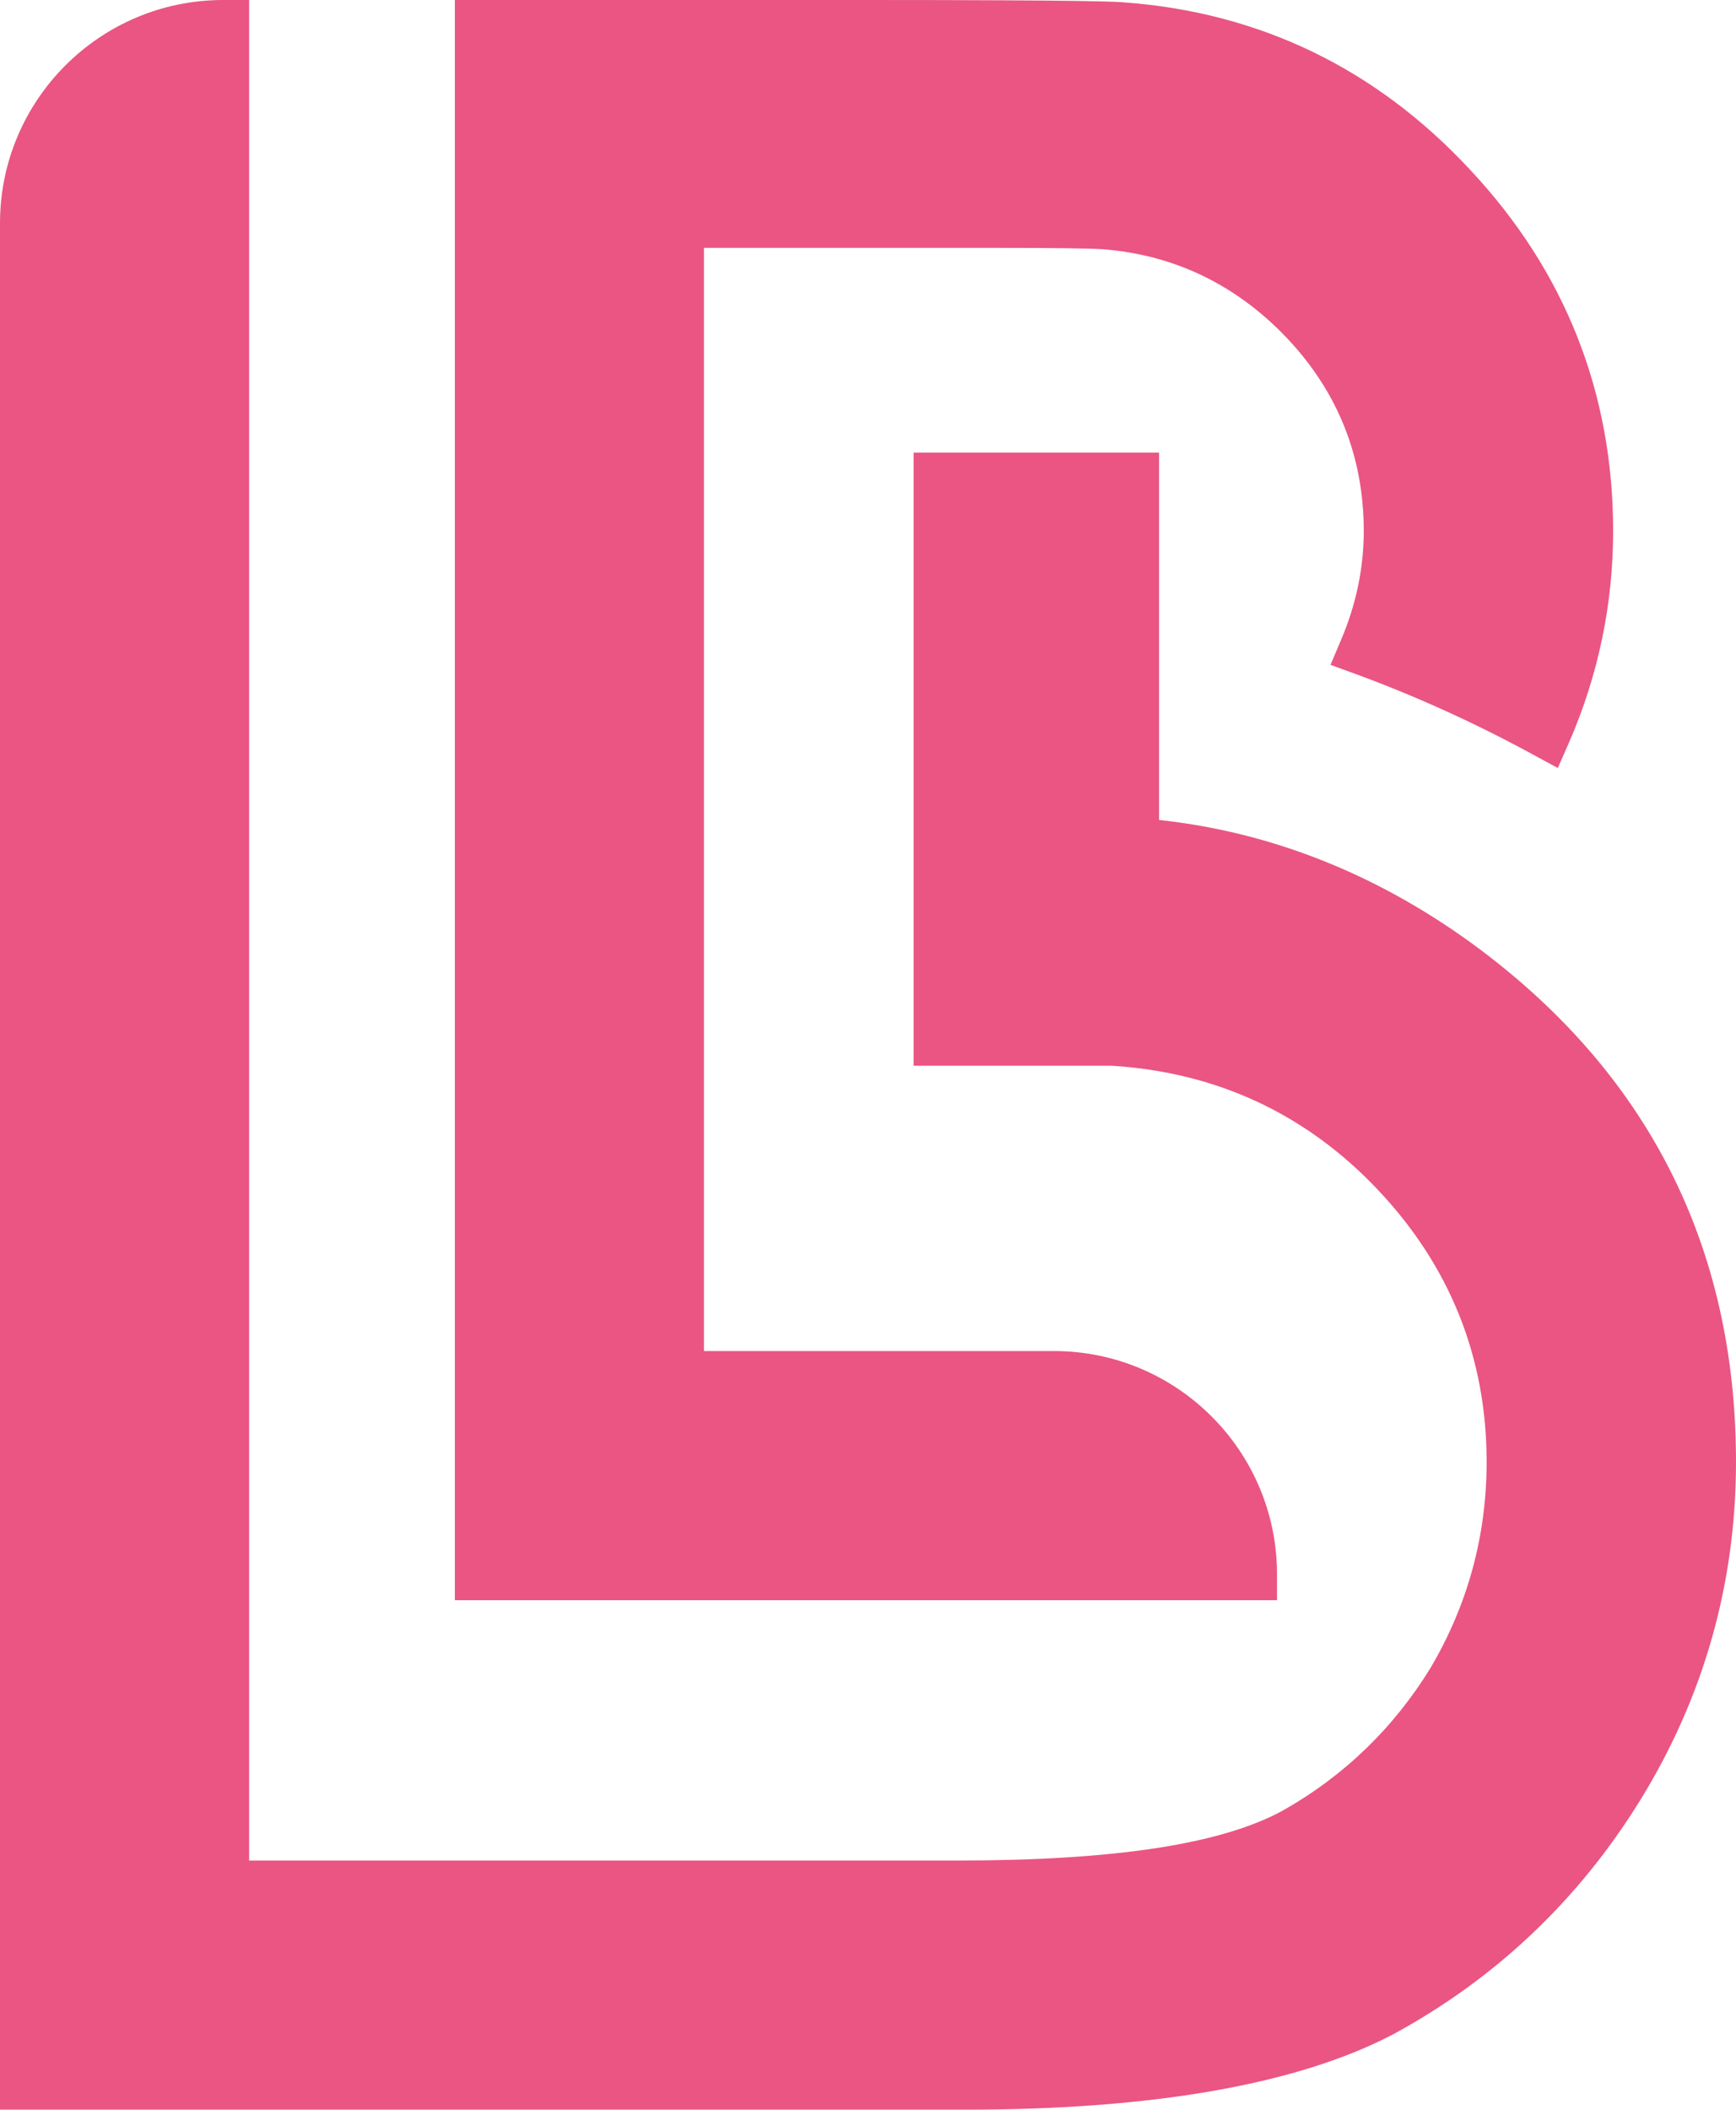 <?xml version="1.0" encoding="UTF-8"?>
<svg id="Ebene_1" data-name="Ebene 1" xmlns="http://www.w3.org/2000/svg" viewBox="0 0 66.83 81.2">
  <defs>
    <style>
      .cls-1 {
        fill: #ea5583;
        stroke-width: 0px;
      }
    </style>
  </defs>
  <g>
    <path class="cls-1" d="M.5,80.7V8.59C.5,4.13,4.13.5,8.59.5h.5v71.61h27.77c6.14,0,10.31-.65,12.75-1.98,2.44-1.38,4.43-3.3,5.9-5.7,1.47-2.5,2.22-5.25,2.22-8.16,0-4.16-1.46-7.81-4.35-10.84-2.85-3-6.41-4.65-10.58-4.9h-7.13v-22.6h8.45v14.09h.1c4.31.41,8.38,1.98,12.1,4.67,6.64,4.83,10,11.42,10,19.58,0,4.58-1.21,8.86-3.59,12.73-2.32,3.78-5.46,6.76-9.33,8.86-3.59,1.89-9.06,2.84-16.26,2.84H.5Z"/>
    <path class="cls-1" d="M8.59,1v71.61h28.27c6.22,0,10.47-.67,12.99-2.04,2.52-1.42,4.57-3.4,6.09-5.88,1.52-2.59,2.29-5.42,2.29-8.42,0-4.29-1.51-8.06-4.48-11.19-2.94-3.1-6.62-4.8-10.92-5.06h-6.66v-21.6h7.45v14.04l.55.05c4.22.39,8.21,1.93,11.86,4.57,6.5,4.73,9.79,11.18,9.79,19.18,0,4.49-1.18,8.68-3.52,12.47-2.28,3.7-5.35,6.62-9.15,8.68-3.51,1.85-8.91,2.78-16.02,2.78H1V8.59C1,4.4,4.4,1,8.59,1M9.59,0h-1C3.85,0,0,3.85,0,8.59v72.61h37.14c7.28,0,12.82-.98,16.49-2.9,3.96-2.15,7.16-5.19,9.53-9.04,2.43-3.95,3.67-8.32,3.67-12.99,0-8.34-3.43-15.06-10.21-19.99-3.69-2.67-7.73-4.26-12-4.72v-14.14h-9.45v23.6h1s6.63,0,6.63,0c4.03.25,7.47,1.85,10.22,4.75,2.79,2.94,4.21,6.47,4.21,10.5,0,2.82-.72,5.48-2.15,7.91-1.42,2.32-3.34,4.18-5.72,5.52-2.36,1.28-6.45,1.91-12.5,1.91H9.59V0h0Z"/>
  </g>
  <g>
    <path class="cls-1" d="M18.02,61.09V.5h15.23c6.02,0,9.29.03,9.98.09,5.11.37,9.49,2.49,13.01,6.29,3.56,3.8,5.36,8.36,5.36,13.56,0,2.74-.55,5.41-1.65,7.92l-.22.5-.48-.26c-2.23-1.22-4.54-2.27-6.87-3.12l-.49-.18.21-.48c.6-1.42.91-2.9.91-4.38,0-2.98-1.03-5.59-3.07-7.75-2.04-2.16-4.55-3.37-7.47-3.59-.47-.03-1.84-.05-4.18-.05h-11.67v43.45h13.97c4.46,0,8.09,3.63,8.09,8.09v.5h-30.65Z"/>
    <path class="cls-1" d="M33.24,1c5.92,0,9.26.03,9.93.09,4.99.36,9.25,2.43,12.69,6.13,3.47,3.71,5.23,8.15,5.23,13.22,0,2.68-.54,5.27-1.6,7.72-2.25-1.23-4.58-2.29-6.94-3.15.63-1.48.95-3.02.95-4.57,0-3.11-1.08-5.84-3.21-8.09-2.13-2.26-4.75-3.52-7.8-3.75-.49-.03-1.91-.05-4.21-.05h-12.17v44.45h14.47c4.19,0,7.59,3.4,7.59,7.59h-29.65V1h14.73M33.24,0h-15.73v61.59h31.65v-1c0-4.74-3.85-8.59-8.59-8.59h-13.47V9.54h11.17c2.29,0,3.69.02,4.15.05,2.78.21,5.18,1.37,7.14,3.44,1.95,2.07,2.94,4.56,2.94,7.41,0,1.41-.29,2.82-.87,4.18l-.41.97.99.36c2.31.85,4.6,1.89,6.8,3.09l.96.52.44-1c1.12-2.58,1.69-5.31,1.69-8.12,0-5.32-1.85-10-5.5-13.9C52.98,2.64,48.49.47,43.25.09c-.24-.02-1.03-.09-10-.09h0Z"/>
  </g>
</svg>